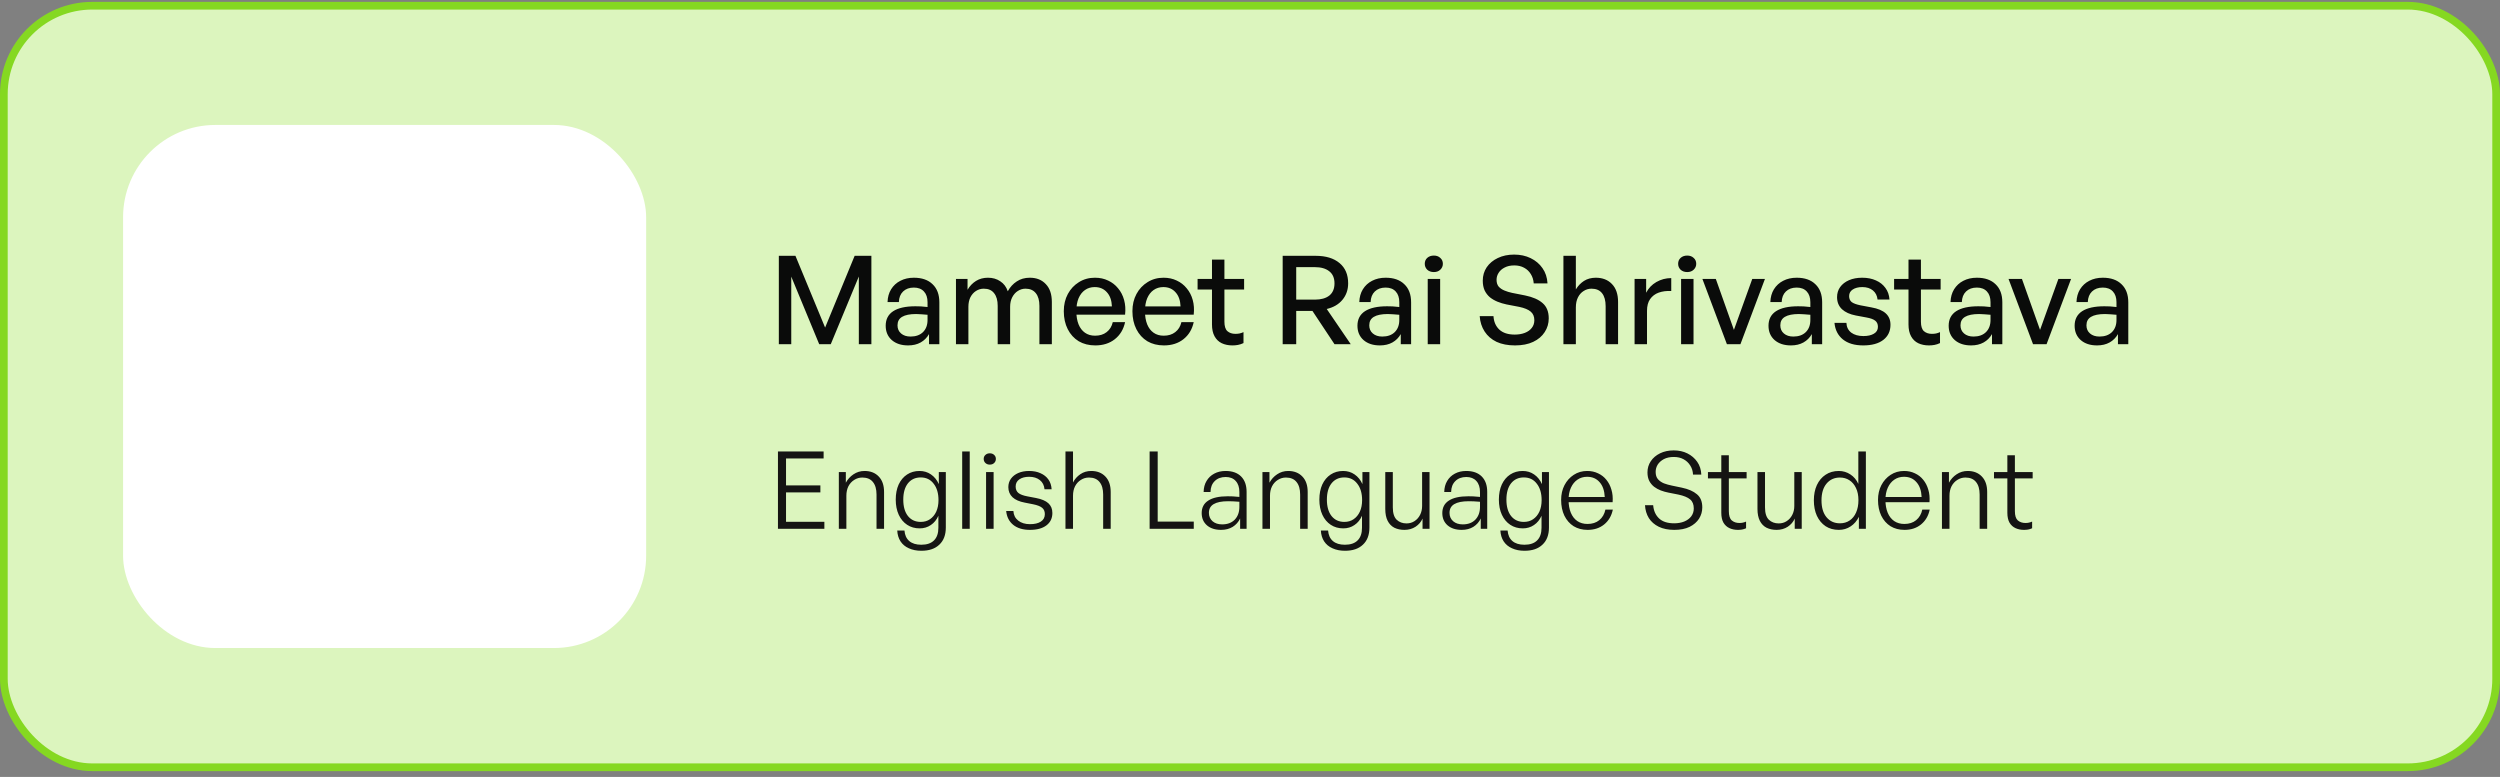 <svg xmlns="http://www.w3.org/2000/svg" width="325" height="101" viewBox="0 0 325 101" fill="none"><rect x="0" y="0" width="325" height="101" fill="#808080" stroke="none"/><rect x="0.5" y="0.744" width="324" height="99" rx="11.5" fill="#DCF5BE"></rect><rect x="0.5" y="0.744" width="324" height="99" rx="11.5" stroke="#85D821"></rect><rect x="16" y="16.244" width="68" height="68" rx="12" fill="white"></rect><path d="M106.496 44.744L102.864 35.96V44.744H101.248V33.256H103.408L107.264 42.584L111.104 33.256H113.28V44.744H111.648V35.944L108 44.744H106.496ZM120.772 44.744V43.432C120.505 43.901 120.142 44.264 119.684 44.52C119.225 44.776 118.681 44.904 118.052 44.904C117.177 44.904 116.473 44.675 115.94 44.216C115.406 43.747 115.14 43.123 115.14 42.344C115.14 41.512 115.465 40.883 116.116 40.456C116.777 40.029 117.737 39.816 118.996 39.816C119.241 39.816 119.481 39.822 119.716 39.832C119.95 39.843 120.238 39.87 120.58 39.912V39.288C120.58 38.691 120.425 38.227 120.116 37.896C119.806 37.555 119.369 37.384 118.804 37.384C118.217 37.384 117.748 37.555 117.396 37.896C117.054 38.227 116.873 38.685 116.852 39.272H115.38C115.401 38.632 115.556 38.078 115.844 37.608C116.142 37.128 116.542 36.76 117.044 36.504C117.556 36.237 118.142 36.104 118.804 36.104C119.849 36.104 120.66 36.387 121.236 36.952C121.822 37.507 122.116 38.291 122.116 39.304V44.744H120.772ZM116.676 42.296C116.676 42.733 116.83 43.086 117.14 43.352C117.449 43.619 117.86 43.752 118.372 43.752C119.054 43.752 119.593 43.56 119.988 43.176C120.382 42.782 120.58 42.259 120.58 41.608V40.92C120.27 40.888 119.998 40.867 119.764 40.856C119.529 40.835 119.305 40.824 119.092 40.824C118.281 40.824 117.673 40.947 117.268 41.192C116.873 41.427 116.676 41.795 116.676 42.296ZM125.892 44.744H124.276V36.264H125.78V37.672C126.068 37.181 126.436 36.797 126.884 36.52C127.332 36.243 127.85 36.104 128.436 36.104C129.055 36.104 129.588 36.259 130.036 36.568C130.495 36.867 130.82 37.299 131.012 37.864C131.311 37.32 131.7 36.894 132.18 36.584C132.66 36.264 133.226 36.104 133.876 36.104C134.751 36.104 135.444 36.382 135.956 36.936C136.479 37.48 136.74 38.254 136.74 39.256V44.744H135.124V39.768C135.124 39.053 134.97 38.504 134.66 38.12C134.351 37.725 133.903 37.528 133.316 37.528C132.954 37.528 132.618 37.63 132.308 37.832C132.01 38.024 131.77 38.296 131.588 38.648C131.407 39 131.316 39.411 131.316 39.88V44.744H129.7V39.768C129.7 39.053 129.546 38.504 129.236 38.12C128.938 37.725 128.49 37.528 127.892 37.528C127.519 37.528 127.178 37.63 126.868 37.832C126.57 38.024 126.33 38.296 126.148 38.648C125.978 39 125.892 39.411 125.892 39.88V44.744ZM142.389 44.904C141.568 44.904 140.848 44.723 140.229 44.36C139.621 43.987 139.147 43.464 138.805 42.792C138.464 42.12 138.293 41.342 138.293 40.456C138.293 39.614 138.469 38.867 138.821 38.216C139.173 37.566 139.653 37.053 140.261 36.68C140.869 36.296 141.563 36.104 142.341 36.104C142.981 36.104 143.552 36.227 144.053 36.472C144.565 36.707 144.997 37.043 145.349 37.48C145.712 37.907 145.973 38.413 146.133 39C146.293 39.576 146.336 40.211 146.261 40.904H139.237V39.832H144.549C144.517 39.043 144.299 38.429 143.893 37.992C143.499 37.544 142.971 37.32 142.309 37.32C141.829 37.32 141.408 37.448 141.045 37.704C140.693 37.95 140.416 38.307 140.213 38.776C140.021 39.235 139.925 39.795 139.925 40.456C139.925 41.117 140.021 41.688 140.213 42.168C140.405 42.638 140.683 43 141.045 43.256C141.408 43.512 141.845 43.64 142.357 43.64C142.965 43.64 143.467 43.486 143.861 43.176C144.267 42.867 144.533 42.435 144.661 41.88H146.261C146.059 42.819 145.611 43.56 144.917 44.104C144.235 44.638 143.392 44.904 142.389 44.904ZM151.311 44.904C150.49 44.904 149.77 44.723 149.151 44.36C148.543 43.987 148.068 43.464 147.727 42.792C147.386 42.12 147.215 41.342 147.215 40.456C147.215 39.614 147.391 38.867 147.743 38.216C148.095 37.566 148.575 37.053 149.183 36.68C149.791 36.296 150.484 36.104 151.263 36.104C151.903 36.104 152.474 36.227 152.975 36.472C153.487 36.707 153.919 37.043 154.271 37.48C154.634 37.907 154.895 38.413 155.055 39C155.215 39.576 155.258 40.211 155.183 40.904H148.159V39.832H153.471C153.439 39.043 153.22 38.429 152.815 37.992C152.42 37.544 151.892 37.32 151.231 37.32C150.751 37.32 150.33 37.448 149.967 37.704C149.615 37.95 149.338 38.307 149.135 38.776C148.943 39.235 148.847 39.795 148.847 40.456C148.847 41.117 148.943 41.688 149.135 42.168C149.327 42.638 149.604 43 149.967 43.256C150.33 43.512 150.767 43.64 151.279 43.64C151.887 43.64 152.388 43.486 152.783 43.176C153.188 42.867 153.455 42.435 153.583 41.88H155.183C154.98 42.819 154.532 43.56 153.839 44.104C153.156 44.638 152.314 44.904 151.311 44.904ZM161.654 43.176V44.6C161.409 44.718 161.169 44.797 160.934 44.84C160.71 44.883 160.47 44.904 160.214 44.904C159.691 44.904 159.227 44.808 158.822 44.616C158.427 44.424 158.118 44.126 157.894 43.72C157.67 43.315 157.558 42.803 157.558 42.184V37.64H155.686V36.264H157.558V33.752H159.174V36.264H161.734V37.64H159.174V41.816C159.174 42.403 159.302 42.813 159.558 43.048C159.825 43.283 160.171 43.4 160.598 43.4C160.79 43.4 160.971 43.384 161.142 43.352C161.323 43.309 161.494 43.251 161.654 43.176ZM168.508 44.744H166.748V33.256H171.036C172.359 33.256 173.393 33.571 174.14 34.2C174.887 34.819 175.26 35.699 175.26 36.84C175.26 37.661 175.015 38.371 174.524 38.968C174.033 39.566 173.351 39.965 172.476 40.168L175.596 44.744H173.484L170.62 40.424H168.508V44.744ZM168.508 34.728V38.952H170.924C171.735 38.952 172.364 38.776 172.812 38.424C173.26 38.062 173.484 37.533 173.484 36.84C173.484 36.147 173.26 35.624 172.812 35.272C172.364 34.91 171.735 34.728 170.924 34.728H168.508ZM182.1 44.744V43.432C181.833 43.901 181.47 44.264 181.012 44.52C180.553 44.776 180.009 44.904 179.38 44.904C178.505 44.904 177.801 44.675 177.268 44.216C176.734 43.747 176.468 43.123 176.468 42.344C176.468 41.512 176.793 40.883 177.444 40.456C178.105 40.029 179.065 39.816 180.324 39.816C180.569 39.816 180.809 39.822 181.044 39.832C181.278 39.843 181.566 39.87 181.908 39.912V39.288C181.908 38.691 181.753 38.227 181.444 37.896C181.134 37.555 180.697 37.384 180.132 37.384C179.545 37.384 179.076 37.555 178.724 37.896C178.382 38.227 178.201 38.685 178.18 39.272H176.708C176.729 38.632 176.884 38.078 177.172 37.608C177.47 37.128 177.87 36.76 178.372 36.504C178.884 36.237 179.47 36.104 180.132 36.104C181.177 36.104 181.988 36.387 182.564 36.952C183.15 37.507 183.444 38.291 183.444 39.304V44.744H182.1ZM178.004 42.296C178.004 42.733 178.158 43.086 178.468 43.352C178.777 43.619 179.188 43.752 179.7 43.752C180.382 43.752 180.921 43.56 181.316 43.176C181.71 42.782 181.908 42.259 181.908 41.608V40.92C181.598 40.888 181.326 40.867 181.092 40.856C180.857 40.835 180.633 40.824 180.42 40.824C179.609 40.824 179.001 40.947 178.596 41.192C178.201 41.427 178.004 41.795 178.004 42.296ZM187.22 44.744H185.604V36.264H187.22V44.744ZM187.572 34.296C187.572 34.595 187.46 34.851 187.236 35.064C187.023 35.267 186.746 35.368 186.404 35.368C186.052 35.368 185.764 35.267 185.54 35.064C185.327 34.851 185.22 34.595 185.22 34.296C185.22 33.976 185.327 33.72 185.54 33.528C185.764 33.325 186.052 33.224 186.404 33.224C186.746 33.224 187.023 33.325 187.236 33.528C187.46 33.72 187.572 33.976 187.572 34.296ZM201.336 41.384C201.336 42.045 201.16 42.643 200.808 43.176C200.466 43.709 199.97 44.131 199.32 44.44C198.669 44.749 197.88 44.904 196.952 44.904C196.024 44.904 195.224 44.749 194.552 44.44C193.89 44.12 193.373 43.672 193 43.096C192.626 42.52 192.413 41.853 192.36 41.096H194.152C194.194 41.822 194.445 42.403 194.904 42.84C195.373 43.278 196.045 43.496 196.92 43.496C197.41 43.496 197.848 43.422 198.232 43.272C198.616 43.123 198.914 42.91 199.128 42.632C199.352 42.355 199.464 42.019 199.464 41.624C199.464 41.144 199.304 40.771 198.984 40.504C198.664 40.237 198.173 40.035 197.512 39.896L195.848 39.576C195.442 39.491 195.053 39.373 194.68 39.224C194.317 39.075 193.986 38.883 193.688 38.648C193.4 38.403 193.17 38.104 193 37.752C192.84 37.389 192.76 36.968 192.76 36.488C192.76 35.837 192.93 35.256 193.272 34.744C193.624 34.232 194.104 33.832 194.712 33.544C195.33 33.245 196.04 33.096 196.84 33.096C197.64 33.096 198.354 33.251 198.984 33.56C199.624 33.87 200.136 34.301 200.52 34.856C200.914 35.411 201.133 36.072 201.176 36.84H199.384C199.352 36.382 199.224 35.976 199 35.624C198.786 35.272 198.498 35 198.136 34.808C197.773 34.605 197.346 34.504 196.856 34.504C196.365 34.504 195.949 34.595 195.608 34.776C195.266 34.947 195.005 35.176 194.824 35.464C194.642 35.742 194.552 36.045 194.552 36.376C194.552 36.739 194.642 37.032 194.824 37.256C195.016 37.469 195.266 37.64 195.576 37.768C195.885 37.896 196.216 37.998 196.568 38.072L198.264 38.408C199.256 38.611 200.013 38.941 200.536 39.4C201.069 39.859 201.336 40.52 201.336 41.384ZM204.861 39.96V44.744H203.245V33.256H204.861V37.624C205.138 37.166 205.49 36.797 205.917 36.52C206.354 36.243 206.866 36.104 207.453 36.104C208.328 36.104 209.026 36.376 209.549 36.92C210.082 37.464 210.349 38.243 210.349 39.256V44.744H208.733V39.8C208.733 39.075 208.578 38.515 208.269 38.12C207.96 37.725 207.501 37.528 206.893 37.528C206.52 37.528 206.178 37.63 205.869 37.832C205.56 38.024 205.314 38.301 205.133 38.664C204.952 39.027 204.861 39.459 204.861 39.96ZM214.111 40.408V44.744H212.495V36.264H213.999V38.056C214.298 37.469 214.74 37.005 215.327 36.664C215.924 36.323 216.57 36.152 217.263 36.152V37.832C216.655 37.8 216.111 37.87 215.631 38.04C215.162 38.211 214.788 38.493 214.511 38.888C214.244 39.272 214.111 39.779 214.111 40.408ZM220.158 44.744H218.542V36.264H220.158V44.744ZM220.51 34.296C220.51 34.595 220.398 34.851 220.174 35.064C219.961 35.267 219.683 35.368 219.342 35.368C218.99 35.368 218.702 35.267 218.478 35.064C218.265 34.851 218.158 34.595 218.158 34.296C218.158 33.976 218.265 33.72 218.478 33.528C218.702 33.325 218.99 33.224 219.342 33.224C219.683 33.224 219.961 33.325 220.174 33.528C220.398 33.72 220.51 33.976 220.51 34.296ZM229.441 36.264L226.257 44.744H224.497L221.313 36.264H223.057L225.409 42.888L227.793 36.264H229.441ZM235.537 44.744V43.432C235.271 43.901 234.908 44.264 234.449 44.52C233.991 44.776 233.447 44.904 232.817 44.904C231.943 44.904 231.239 44.675 230.705 44.216C230.172 43.747 229.905 43.123 229.905 42.344C229.905 41.512 230.231 40.883 230.881 40.456C231.543 40.029 232.503 39.816 233.761 39.816C234.007 39.816 234.247 39.822 234.481 39.832C234.716 39.843 235.004 39.87 235.345 39.912V39.288C235.345 38.691 235.191 38.227 234.881 37.896C234.572 37.555 234.135 37.384 233.569 37.384C232.983 37.384 232.513 37.555 232.161 37.896C231.82 38.227 231.639 38.685 231.617 39.272H230.145C230.167 38.632 230.321 38.078 230.609 37.608C230.908 37.128 231.308 36.76 231.809 36.504C232.321 36.237 232.908 36.104 233.569 36.104C234.615 36.104 235.425 36.387 236.001 36.952C236.588 37.507 236.881 38.291 236.881 39.304V44.744H235.537ZM231.441 42.296C231.441 42.733 231.596 43.086 231.905 43.352C232.215 43.619 232.625 43.752 233.137 43.752C233.82 43.752 234.359 43.56 234.753 43.176C235.148 42.782 235.345 42.259 235.345 41.608V40.92C235.036 40.888 234.764 40.867 234.529 40.856C234.295 40.835 234.071 40.824 233.857 40.824C233.047 40.824 232.439 40.947 232.033 41.192C231.639 41.427 231.441 41.795 231.441 42.296ZM245.762 42.216C245.762 43.048 245.453 43.704 244.834 44.184C244.215 44.664 243.341 44.904 242.21 44.904C241.101 44.904 240.221 44.643 239.57 44.12C238.93 43.597 238.567 42.883 238.482 41.976H240.034C240.055 42.51 240.263 42.931 240.658 43.24C241.063 43.539 241.591 43.688 242.242 43.688C242.807 43.688 243.261 43.587 243.602 43.384C243.954 43.181 244.13 42.883 244.13 42.488C244.13 42.136 244.013 41.87 243.778 41.688C243.554 41.507 243.175 41.368 242.642 41.272L241.266 41.016C240.487 40.867 239.885 40.595 239.458 40.2C239.031 39.795 238.818 39.272 238.818 38.632C238.818 38.131 238.951 37.694 239.218 37.32C239.495 36.936 239.879 36.638 240.37 36.424C240.861 36.211 241.431 36.104 242.082 36.104C242.765 36.104 243.362 36.221 243.874 36.456C244.386 36.68 244.797 37.005 245.106 37.432C245.415 37.848 245.591 38.349 245.634 38.936H244.082C244.029 38.435 243.826 38.04 243.474 37.752C243.122 37.464 242.663 37.32 242.098 37.32C241.586 37.32 241.17 37.427 240.85 37.64C240.541 37.843 240.386 38.126 240.386 38.488C240.386 38.83 240.498 39.091 240.722 39.272C240.957 39.443 241.33 39.581 241.842 39.688L243.282 39.96C244.125 40.109 244.749 40.371 245.154 40.744C245.559 41.117 245.762 41.608 245.762 42.216ZM252.201 43.176V44.6C251.956 44.718 251.716 44.797 251.481 44.84C251.257 44.883 251.017 44.904 250.761 44.904C250.238 44.904 249.774 44.808 249.369 44.616C248.974 44.424 248.665 44.126 248.441 43.72C248.217 43.315 248.105 42.803 248.105 42.184V37.64H246.233V36.264H248.105V33.752H249.721V36.264H252.281V37.64H249.721V41.816C249.721 42.403 249.849 42.813 250.105 43.048C250.372 43.283 250.718 43.4 251.145 43.4C251.337 43.4 251.518 43.384 251.689 43.352C251.87 43.309 252.041 43.251 252.201 43.176ZM258.959 44.744V43.432C258.692 43.901 258.33 44.264 257.871 44.52C257.412 44.776 256.868 44.904 256.239 44.904C255.364 44.904 254.66 44.675 254.127 44.216C253.594 43.747 253.327 43.123 253.327 42.344C253.327 41.512 253.652 40.883 254.303 40.456C254.964 40.029 255.924 39.816 257.183 39.816C257.428 39.816 257.668 39.822 257.903 39.832C258.138 39.843 258.426 39.87 258.767 39.912V39.288C258.767 38.691 258.612 38.227 258.303 37.896C257.994 37.555 257.556 37.384 256.991 37.384C256.404 37.384 255.935 37.555 255.583 37.896C255.242 38.227 255.06 38.685 255.039 39.272H253.567C253.588 38.632 253.743 38.078 254.031 37.608C254.33 37.128 254.73 36.76 255.231 36.504C255.743 36.237 256.33 36.104 256.991 36.104C258.036 36.104 258.847 36.387 259.423 36.952C260.01 37.507 260.303 38.291 260.303 39.304V44.744H258.959ZM254.863 42.296C254.863 42.733 255.018 43.086 255.327 43.352C255.636 43.619 256.047 43.752 256.559 43.752C257.242 43.752 257.78 43.56 258.175 43.176C258.57 42.782 258.767 42.259 258.767 41.608V40.92C258.458 40.888 258.186 40.867 257.951 40.856C257.716 40.835 257.492 40.824 257.279 40.824C256.468 40.824 255.86 40.947 255.455 41.192C255.06 41.427 254.863 41.795 254.863 42.296ZM269.238 36.264L266.054 44.744H264.294L261.11 36.264H262.854L265.206 42.888L267.59 36.264H269.238ZM275.334 44.744V43.432C275.067 43.901 274.705 44.264 274.246 44.52C273.787 44.776 273.243 44.904 272.614 44.904C271.739 44.904 271.035 44.675 270.502 44.216C269.969 43.747 269.702 43.123 269.702 42.344C269.702 41.512 270.027 40.883 270.678 40.456C271.339 40.029 272.299 39.816 273.558 39.816C273.803 39.816 274.043 39.822 274.278 39.832C274.513 39.843 274.801 39.87 275.142 39.912V39.288C275.142 38.691 274.987 38.227 274.678 37.896C274.369 37.555 273.931 37.384 273.366 37.384C272.779 37.384 272.31 37.555 271.958 37.896C271.617 38.227 271.435 38.685 271.414 39.272H269.942C269.963 38.632 270.118 38.078 270.406 37.608C270.705 37.128 271.105 36.76 271.606 36.504C272.118 36.237 272.705 36.104 273.366 36.104C274.411 36.104 275.222 36.387 275.798 36.952C276.385 37.507 276.678 38.291 276.678 39.304V44.744H275.334ZM271.238 42.296C271.238 42.733 271.393 43.086 271.702 43.352C272.011 43.619 272.422 43.752 272.934 43.752C273.617 43.752 274.155 43.56 274.55 43.176C274.945 42.782 275.142 42.259 275.142 41.608V40.92C274.833 40.888 274.561 40.867 274.326 40.856C274.091 40.835 273.867 40.824 273.654 40.824C272.843 40.824 272.235 40.947 271.83 41.192C271.435 41.427 271.238 41.795 271.238 42.296Z" fill="#0A0B0A"></path><path d="M107.168 67.834V68.744H101.134V58.692H107.07V59.602H102.184V63.102H106.65V64.012H102.184V67.834H107.168ZM110.028 64.446V68.744H109.048V61.366H109.958V62.752C110.201 62.304 110.532 61.94 110.952 61.66C111.382 61.371 111.862 61.226 112.394 61.226C113.16 61.226 113.771 61.464 114.228 61.94C114.695 62.416 114.928 63.088 114.928 63.956V68.744H113.948V64.292C113.948 63.583 113.79 63.037 113.472 62.654C113.164 62.272 112.707 62.08 112.1 62.08C111.718 62.08 111.368 62.183 111.05 62.388C110.733 62.584 110.481 62.859 110.294 63.214C110.117 63.569 110.028 63.98 110.028 64.446ZM119.778 71.6C119.162 71.6 118.62 71.493 118.154 71.278C117.687 71.073 117.323 70.769 117.062 70.368C116.81 69.976 116.67 69.51 116.642 68.968H117.58C117.626 69.566 117.836 70.023 118.21 70.34C118.583 70.657 119.101 70.816 119.764 70.816C120.501 70.816 121.056 70.625 121.43 70.242C121.803 69.869 121.99 69.323 121.99 68.604V67.05C121.766 67.564 121.439 67.965 121.01 68.254C120.59 68.543 120.104 68.688 119.554 68.688C118.938 68.688 118.396 68.534 117.93 68.226C117.463 67.918 117.099 67.484 116.838 66.924C116.576 66.355 116.446 65.697 116.446 64.95C116.446 64.204 116.572 63.55 116.824 62.99C117.085 62.43 117.449 61.996 117.916 61.688C118.382 61.38 118.924 61.226 119.54 61.226C120.1 61.226 120.594 61.376 121.024 61.674C121.462 61.973 121.803 62.393 122.046 62.934V61.366H122.956V68.576C122.956 69.537 122.676 70.279 122.116 70.802C121.565 71.334 120.786 71.6 119.778 71.6ZM117.426 64.95C117.426 65.856 117.626 66.565 118.028 67.078C118.438 67.591 118.994 67.848 119.694 67.848C120.16 67.848 120.562 67.731 120.898 67.498C121.243 67.265 121.514 66.938 121.71 66.518C121.906 66.089 122.004 65.59 122.004 65.02C122.004 64.124 121.794 63.41 121.374 62.878C120.963 62.337 120.403 62.066 119.694 62.066C118.994 62.066 118.438 62.323 118.028 62.836C117.626 63.349 117.426 64.054 117.426 64.95ZM126.065 68.744H125.085V58.692H126.065V68.744ZM129.169 68.744H128.189V61.366H129.169V68.744ZM129.463 59.658C129.463 59.873 129.388 60.05 129.239 60.19C129.099 60.33 128.908 60.4 128.665 60.4C128.441 60.4 128.254 60.33 128.105 60.19C127.956 60.05 127.881 59.873 127.881 59.658C127.881 59.444 127.956 59.271 128.105 59.14C128.254 59 128.441 58.93 128.665 58.93C128.908 58.93 129.099 59 129.239 59.14C129.388 59.271 129.463 59.444 129.463 59.658ZM136.809 66.686C136.809 67.368 136.552 67.904 136.039 68.296C135.525 68.688 134.811 68.884 133.897 68.884C132.982 68.884 132.254 68.665 131.713 68.226C131.181 67.787 130.877 67.19 130.803 66.434H131.741C131.769 66.957 131.979 67.372 132.371 67.68C132.763 67.988 133.271 68.142 133.897 68.142C134.503 68.142 134.975 68.03 135.311 67.806C135.656 67.582 135.829 67.26 135.829 66.84C135.829 66.476 135.712 66.201 135.479 66.014C135.245 65.818 134.849 65.664 134.289 65.552L133.225 65.342C132.525 65.212 131.993 64.978 131.629 64.642C131.265 64.297 131.083 63.858 131.083 63.326C131.083 62.916 131.195 62.551 131.419 62.234C131.652 61.917 131.969 61.669 132.371 61.492C132.781 61.315 133.253 61.226 133.785 61.226C134.354 61.226 134.849 61.324 135.269 61.52C135.698 61.707 136.039 61.977 136.291 62.332C136.543 62.687 136.683 63.111 136.711 63.606H135.787C135.74 63.093 135.539 62.696 135.185 62.416C134.83 62.127 134.363 61.982 133.785 61.982C133.262 61.982 132.837 62.094 132.511 62.318C132.193 62.542 132.035 62.85 132.035 63.242C132.035 63.606 132.151 63.886 132.385 64.082C132.627 64.278 133.024 64.427 133.575 64.53L134.681 64.74C135.409 64.88 135.945 65.109 136.291 65.426C136.636 65.743 136.809 66.163 136.809 66.686ZM139.491 64.446V68.744H138.511V58.692H139.491V62.724C139.715 62.285 140.033 61.926 140.443 61.646C140.854 61.366 141.325 61.226 141.857 61.226C142.623 61.226 143.234 61.464 143.691 61.94C144.158 62.416 144.391 63.088 144.391 63.956V68.744H143.411V64.292C143.411 63.583 143.253 63.037 142.935 62.654C142.627 62.272 142.17 62.08 141.563 62.08C141.181 62.08 140.831 62.183 140.513 62.388C140.196 62.584 139.944 62.859 139.757 63.214C139.58 63.569 139.491 63.98 139.491 64.446ZM155.19 68.744H149.45V58.692H150.5V67.806H155.19V68.744ZM161.217 68.744V67.4C161.003 67.858 160.681 68.222 160.251 68.492C159.822 68.754 159.318 68.884 158.739 68.884C157.974 68.884 157.363 68.688 156.905 68.296C156.448 67.895 156.219 67.363 156.219 66.7C156.219 65.981 156.504 65.44 157.073 65.076C157.643 64.703 158.487 64.516 159.607 64.516C159.831 64.516 160.051 64.521 160.265 64.53C160.48 64.54 160.765 64.563 161.119 64.6V63.97C161.119 63.354 160.961 62.873 160.643 62.528C160.335 62.183 159.901 62.01 159.341 62.01C158.744 62.01 158.268 62.188 157.913 62.542C157.559 62.888 157.377 63.359 157.367 63.956H156.471C156.481 63.406 156.607 62.929 156.849 62.528C157.092 62.117 157.423 61.8 157.843 61.576C158.273 61.343 158.767 61.226 159.327 61.226C160.195 61.226 160.867 61.464 161.343 61.94C161.819 62.416 162.057 63.084 162.057 63.942V68.744H161.217ZM157.157 66.672C157.157 67.12 157.316 67.484 157.633 67.764C157.951 68.035 158.366 68.17 158.879 68.17C159.57 68.17 160.116 67.965 160.517 67.554C160.919 67.134 161.119 66.579 161.119 65.888V65.23C160.802 65.202 160.527 65.183 160.293 65.174C160.069 65.165 159.855 65.16 159.649 65.16C158.819 65.16 158.193 65.286 157.773 65.538C157.363 65.781 157.157 66.159 157.157 66.672ZM165.099 64.446V68.744H164.119V61.366H165.029V62.752C165.271 62.304 165.603 61.94 166.023 61.66C166.452 61.371 166.933 61.226 167.465 61.226C168.23 61.226 168.841 61.464 169.299 61.94C169.765 62.416 169.999 63.088 169.999 63.956V68.744H169.019V64.292C169.019 63.583 168.86 63.037 168.543 62.654C168.235 62.272 167.777 62.08 167.171 62.08C166.788 62.08 166.438 62.183 166.121 62.388C165.803 62.584 165.551 62.859 165.365 63.214C165.187 63.569 165.099 63.98 165.099 64.446ZM174.848 71.6C174.232 71.6 173.691 71.493 173.224 71.278C172.757 71.073 172.393 70.769 172.132 70.368C171.88 69.976 171.74 69.51 171.712 68.968H172.65C172.697 69.566 172.907 70.023 173.28 70.34C173.653 70.657 174.171 70.816 174.834 70.816C175.571 70.816 176.127 70.625 176.5 70.242C176.873 69.869 177.06 69.323 177.06 68.604V67.05C176.836 67.564 176.509 67.965 176.08 68.254C175.66 68.543 175.175 68.688 174.624 68.688C174.008 68.688 173.467 68.534 173 68.226C172.533 67.918 172.169 67.484 171.908 66.924C171.647 66.355 171.516 65.697 171.516 64.95C171.516 64.204 171.642 63.55 171.894 62.99C172.155 62.43 172.519 61.996 172.986 61.688C173.453 61.38 173.994 61.226 174.61 61.226C175.17 61.226 175.665 61.376 176.094 61.674C176.533 61.973 176.873 62.393 177.116 62.934V61.366H178.026V68.576C178.026 69.537 177.746 70.279 177.186 70.802C176.635 71.334 175.856 71.6 174.848 71.6ZM172.496 64.95C172.496 65.856 172.697 66.565 173.098 67.078C173.509 67.591 174.064 67.848 174.764 67.848C175.231 67.848 175.632 67.731 175.968 67.498C176.313 67.265 176.584 66.938 176.78 66.518C176.976 66.089 177.074 65.59 177.074 65.02C177.074 64.124 176.864 63.41 176.444 62.878C176.033 62.337 175.473 62.066 174.764 62.066C174.064 62.066 173.509 62.323 173.098 62.836C172.697 63.349 172.496 64.054 172.496 64.95ZM184.874 65.776V61.366H185.84V68.744H184.93V67.414C184.743 67.844 184.44 68.198 184.02 68.478C183.6 68.749 183.119 68.884 182.578 68.884C182.083 68.884 181.644 68.791 181.262 68.604C180.888 68.408 180.599 68.109 180.394 67.708C180.188 67.297 180.086 66.784 180.086 66.168V61.366H181.066V65.958C181.066 66.705 181.234 67.242 181.57 67.568C181.906 67.885 182.33 68.044 182.844 68.044C183.236 68.044 183.581 67.946 183.88 67.75C184.188 67.554 184.43 67.284 184.608 66.938C184.785 66.593 184.874 66.206 184.874 65.776ZM192.498 68.744V67.4C192.284 67.858 191.962 68.222 191.532 68.492C191.103 68.754 190.599 68.884 190.02 68.884C189.255 68.884 188.644 68.688 188.186 68.296C187.729 67.895 187.5 67.363 187.5 66.7C187.5 65.981 187.785 65.44 188.354 65.076C188.924 64.703 189.768 64.516 190.888 64.516C191.112 64.516 191.332 64.521 191.546 64.53C191.761 64.54 192.046 64.563 192.4 64.6V63.97C192.4 63.354 192.242 62.873 191.924 62.528C191.616 62.183 191.182 62.01 190.622 62.01C190.025 62.01 189.549 62.188 189.194 62.542C188.84 62.888 188.658 63.359 188.648 63.956H187.752C187.762 63.406 187.888 62.929 188.13 62.528C188.373 62.117 188.704 61.8 189.124 61.576C189.554 61.343 190.048 61.226 190.608 61.226C191.476 61.226 192.148 61.464 192.624 61.94C193.1 62.416 193.338 63.084 193.338 63.942V68.744H192.498ZM188.438 66.672C188.438 67.12 188.597 67.484 188.914 67.764C189.232 68.035 189.647 68.17 190.16 68.17C190.851 68.17 191.397 67.965 191.798 67.554C192.2 67.134 192.4 66.579 192.4 65.888V65.23C192.083 65.202 191.808 65.183 191.574 65.174C191.35 65.165 191.136 65.16 190.93 65.16C190.1 65.16 189.474 65.286 189.054 65.538C188.644 65.781 188.438 66.159 188.438 66.672ZM198.186 71.6C197.57 71.6 197.029 71.493 196.562 71.278C196.095 71.073 195.731 70.769 195.47 70.368C195.218 69.976 195.078 69.51 195.05 68.968H195.988C196.035 69.566 196.245 70.023 196.618 70.34C196.991 70.657 197.509 70.816 198.172 70.816C198.909 70.816 199.465 70.625 199.838 70.242C200.211 69.869 200.398 69.323 200.398 68.604V67.05C200.174 67.564 199.847 67.965 199.418 68.254C198.998 68.543 198.513 68.688 197.962 68.688C197.346 68.688 196.805 68.534 196.338 68.226C195.871 67.918 195.507 67.484 195.246 66.924C194.985 66.355 194.854 65.697 194.854 64.95C194.854 64.204 194.98 63.55 195.232 62.99C195.493 62.43 195.857 61.996 196.324 61.688C196.791 61.38 197.332 61.226 197.948 61.226C198.508 61.226 199.003 61.376 199.432 61.674C199.871 61.973 200.211 62.393 200.454 62.934V61.366H201.364V68.576C201.364 69.537 201.084 70.279 200.524 70.802C199.973 71.334 199.194 71.6 198.186 71.6ZM195.834 64.95C195.834 65.856 196.035 66.565 196.436 67.078C196.847 67.591 197.402 67.848 198.102 67.848C198.569 67.848 198.97 67.731 199.306 67.498C199.651 67.265 199.922 66.938 200.118 66.518C200.314 66.089 200.412 65.59 200.412 65.02C200.412 64.124 200.202 63.41 199.782 62.878C199.371 62.337 198.811 62.066 198.102 62.066C197.402 62.066 196.847 62.323 196.436 62.836C196.035 63.349 195.834 64.054 195.834 64.95ZM206.392 68.884C205.701 68.884 205.094 68.725 204.572 68.408C204.058 68.082 203.657 67.624 203.368 67.036C203.088 66.448 202.948 65.767 202.948 64.992C202.948 64.273 203.092 63.634 203.382 63.074C203.68 62.505 204.082 62.057 204.586 61.73C205.099 61.394 205.682 61.226 206.336 61.226C206.858 61.226 207.33 61.329 207.75 61.534C208.179 61.73 208.538 62.01 208.828 62.374C209.126 62.738 209.346 63.167 209.486 63.662C209.635 64.147 209.686 64.689 209.64 65.286H203.48V64.614H208.618C208.58 63.783 208.356 63.139 207.946 62.682C207.544 62.215 207.003 61.982 206.322 61.982C205.846 61.982 205.426 62.108 205.062 62.36C204.707 62.603 204.427 62.948 204.222 63.396C204.016 63.844 203.914 64.376 203.914 64.992C203.914 65.627 204.012 66.182 204.208 66.658C204.404 67.125 204.684 67.484 205.048 67.736C205.421 67.988 205.864 68.114 206.378 68.114C206.994 68.114 207.502 67.951 207.904 67.624C208.314 67.288 208.58 66.831 208.702 66.252H209.668C209.5 67.064 209.122 67.708 208.534 68.184C207.955 68.651 207.241 68.884 206.392 68.884ZM221.297 65.958C221.297 66.49 221.157 66.98 220.877 67.428C220.597 67.867 220.186 68.222 219.645 68.492C219.104 68.754 218.441 68.884 217.657 68.884C216.873 68.884 216.201 68.749 215.641 68.478C215.09 68.207 214.661 67.834 214.353 67.358C214.054 66.873 213.886 66.313 213.849 65.678H214.913C214.969 66.388 215.221 66.957 215.669 67.386C216.117 67.816 216.775 68.03 217.643 68.03C218.119 68.03 218.548 67.956 218.931 67.806C219.323 67.647 219.631 67.424 219.855 67.134C220.079 66.835 220.191 66.49 220.191 66.098C220.191 65.576 220.032 65.183 219.715 64.922C219.398 64.651 218.884 64.442 218.175 64.292L216.901 64.04C216.565 63.975 216.234 63.882 215.907 63.76C215.59 63.639 215.3 63.48 215.039 63.284C214.778 63.079 214.568 62.827 214.409 62.528C214.25 62.22 214.171 61.847 214.171 61.408C214.171 60.867 214.316 60.382 214.605 59.952C214.894 59.523 215.296 59.182 215.809 58.93C216.322 58.678 216.915 58.552 217.587 58.552C218.25 58.552 218.842 58.683 219.365 58.944C219.888 59.206 220.312 59.569 220.639 60.036C220.966 60.503 221.143 61.058 221.171 61.702H220.093C220.074 61.254 219.953 60.858 219.729 60.512C219.514 60.167 219.225 59.896 218.861 59.7C218.506 59.504 218.086 59.406 217.601 59.406C217.088 59.406 216.654 59.499 216.299 59.686C215.954 59.873 215.688 60.111 215.501 60.4C215.324 60.69 215.235 61.007 215.235 61.352C215.235 61.744 215.333 62.057 215.529 62.29C215.734 62.523 215.996 62.706 216.313 62.836C216.64 62.958 216.99 63.056 217.363 63.13L218.637 63.396C219.486 63.574 220.14 63.858 220.597 64.25C221.064 64.633 221.297 65.202 221.297 65.958ZM226.989 67.806V68.674C226.802 68.758 226.625 68.814 226.457 68.842C226.289 68.87 226.112 68.884 225.925 68.884C225.524 68.884 225.16 68.809 224.833 68.66C224.506 68.511 224.245 68.273 224.049 67.946C223.862 67.62 223.769 67.19 223.769 66.658V62.192H222.033V61.366H223.769V59.182H224.749V61.366H227.059V62.192H224.749V66.448C224.749 67.027 224.875 67.428 225.127 67.652C225.388 67.876 225.72 67.988 226.121 67.988C226.28 67.988 226.424 67.974 226.555 67.946C226.695 67.918 226.84 67.871 226.989 67.806ZM233.259 65.776V61.366H234.225V68.744H233.315V67.414C233.128 67.844 232.825 68.198 232.405 68.478C231.985 68.749 231.504 68.884 230.963 68.884C230.468 68.884 230.029 68.791 229.647 68.604C229.273 68.408 228.984 68.109 228.779 67.708C228.573 67.297 228.471 66.784 228.471 66.168V61.366H229.451V65.958C229.451 66.705 229.619 67.242 229.955 67.568C230.291 67.885 230.715 68.044 231.229 68.044C231.621 68.044 231.966 67.946 232.265 67.75C232.573 67.554 232.815 67.284 232.993 66.938C233.17 66.593 233.259 66.206 233.259 65.776ZM235.801 65.048C235.801 64.292 235.932 63.63 236.193 63.06C236.464 62.481 236.842 62.033 237.327 61.716C237.813 61.389 238.387 61.226 239.049 61.226C239.6 61.226 240.099 61.376 240.547 61.674C240.995 61.964 241.341 62.374 241.583 62.906V58.692H242.563V68.744H241.653V67.19C241.392 67.722 241.033 68.138 240.575 68.436C240.127 68.735 239.619 68.884 239.049 68.884C238.387 68.884 237.813 68.725 237.327 68.408C236.842 68.082 236.464 67.629 236.193 67.05C235.932 66.472 235.801 65.804 235.801 65.048ZM236.795 65.048C236.795 65.991 237.015 66.724 237.453 67.246C237.892 67.769 238.471 68.03 239.189 68.03C239.675 68.03 240.095 67.909 240.449 67.666C240.813 67.424 241.093 67.078 241.289 66.63C241.495 66.173 241.597 65.636 241.597 65.02C241.597 64.404 241.49 63.877 241.275 63.438C241.07 62.999 240.785 62.663 240.421 62.43C240.067 62.197 239.656 62.08 239.189 62.08C238.471 62.08 237.892 62.342 237.453 62.864C237.015 63.387 236.795 64.115 236.795 65.048ZM247.585 68.884C246.894 68.884 246.288 68.725 245.765 68.408C245.252 68.082 244.85 67.624 244.561 67.036C244.281 66.448 244.141 65.767 244.141 64.992C244.141 64.273 244.286 63.634 244.575 63.074C244.874 62.505 245.275 62.057 245.779 61.73C246.292 61.394 246.876 61.226 247.529 61.226C248.052 61.226 248.523 61.329 248.943 61.534C249.372 61.73 249.732 62.01 250.021 62.374C250.32 62.738 250.539 63.167 250.679 63.662C250.828 64.147 250.88 64.689 250.833 65.286H244.673V64.614H249.811C249.774 63.783 249.55 63.139 249.139 62.682C248.738 62.215 248.196 61.982 247.515 61.982C247.039 61.982 246.619 62.108 246.255 62.36C245.9 62.603 245.62 62.948 245.415 63.396C245.21 63.844 245.107 64.376 245.107 64.992C245.107 65.627 245.205 66.182 245.401 66.658C245.597 67.125 245.877 67.484 246.241 67.736C246.614 67.988 247.058 68.114 247.571 68.114C248.187 68.114 248.696 67.951 249.097 67.624C249.508 67.288 249.774 66.831 249.895 66.252H250.861C250.693 67.064 250.315 67.708 249.727 68.184C249.148 68.651 248.434 68.884 247.585 68.884ZM253.433 64.446V68.744H252.453V61.366H253.363V62.752C253.605 62.304 253.937 61.94 254.357 61.66C254.786 61.371 255.267 61.226 255.799 61.226C256.564 61.226 257.175 61.464 257.633 61.94C258.099 62.416 258.333 63.088 258.333 63.956V68.744H257.353V64.292C257.353 63.583 257.194 63.037 256.877 62.654C256.569 62.272 256.111 62.08 255.505 62.08C255.122 62.08 254.772 62.183 254.455 62.388C254.137 62.584 253.885 62.859 253.699 63.214C253.521 63.569 253.433 63.98 253.433 64.446ZM264.176 67.806V68.674C263.99 68.758 263.812 68.814 263.644 68.842C263.476 68.87 263.299 68.884 263.112 68.884C262.711 68.884 262.347 68.809 262.02 68.66C261.694 68.511 261.432 68.273 261.236 67.946C261.05 67.62 260.956 67.19 260.956 66.658V62.192H259.22V61.366H260.956V59.182H261.936V61.366H264.246V62.192H261.936V66.448C261.936 67.027 262.062 67.428 262.314 67.652C262.576 67.876 262.907 67.988 263.308 67.988C263.467 67.988 263.612 67.974 263.742 67.946C263.882 67.918 264.027 67.871 264.176 67.806Z" fill="#151413"></path></svg>